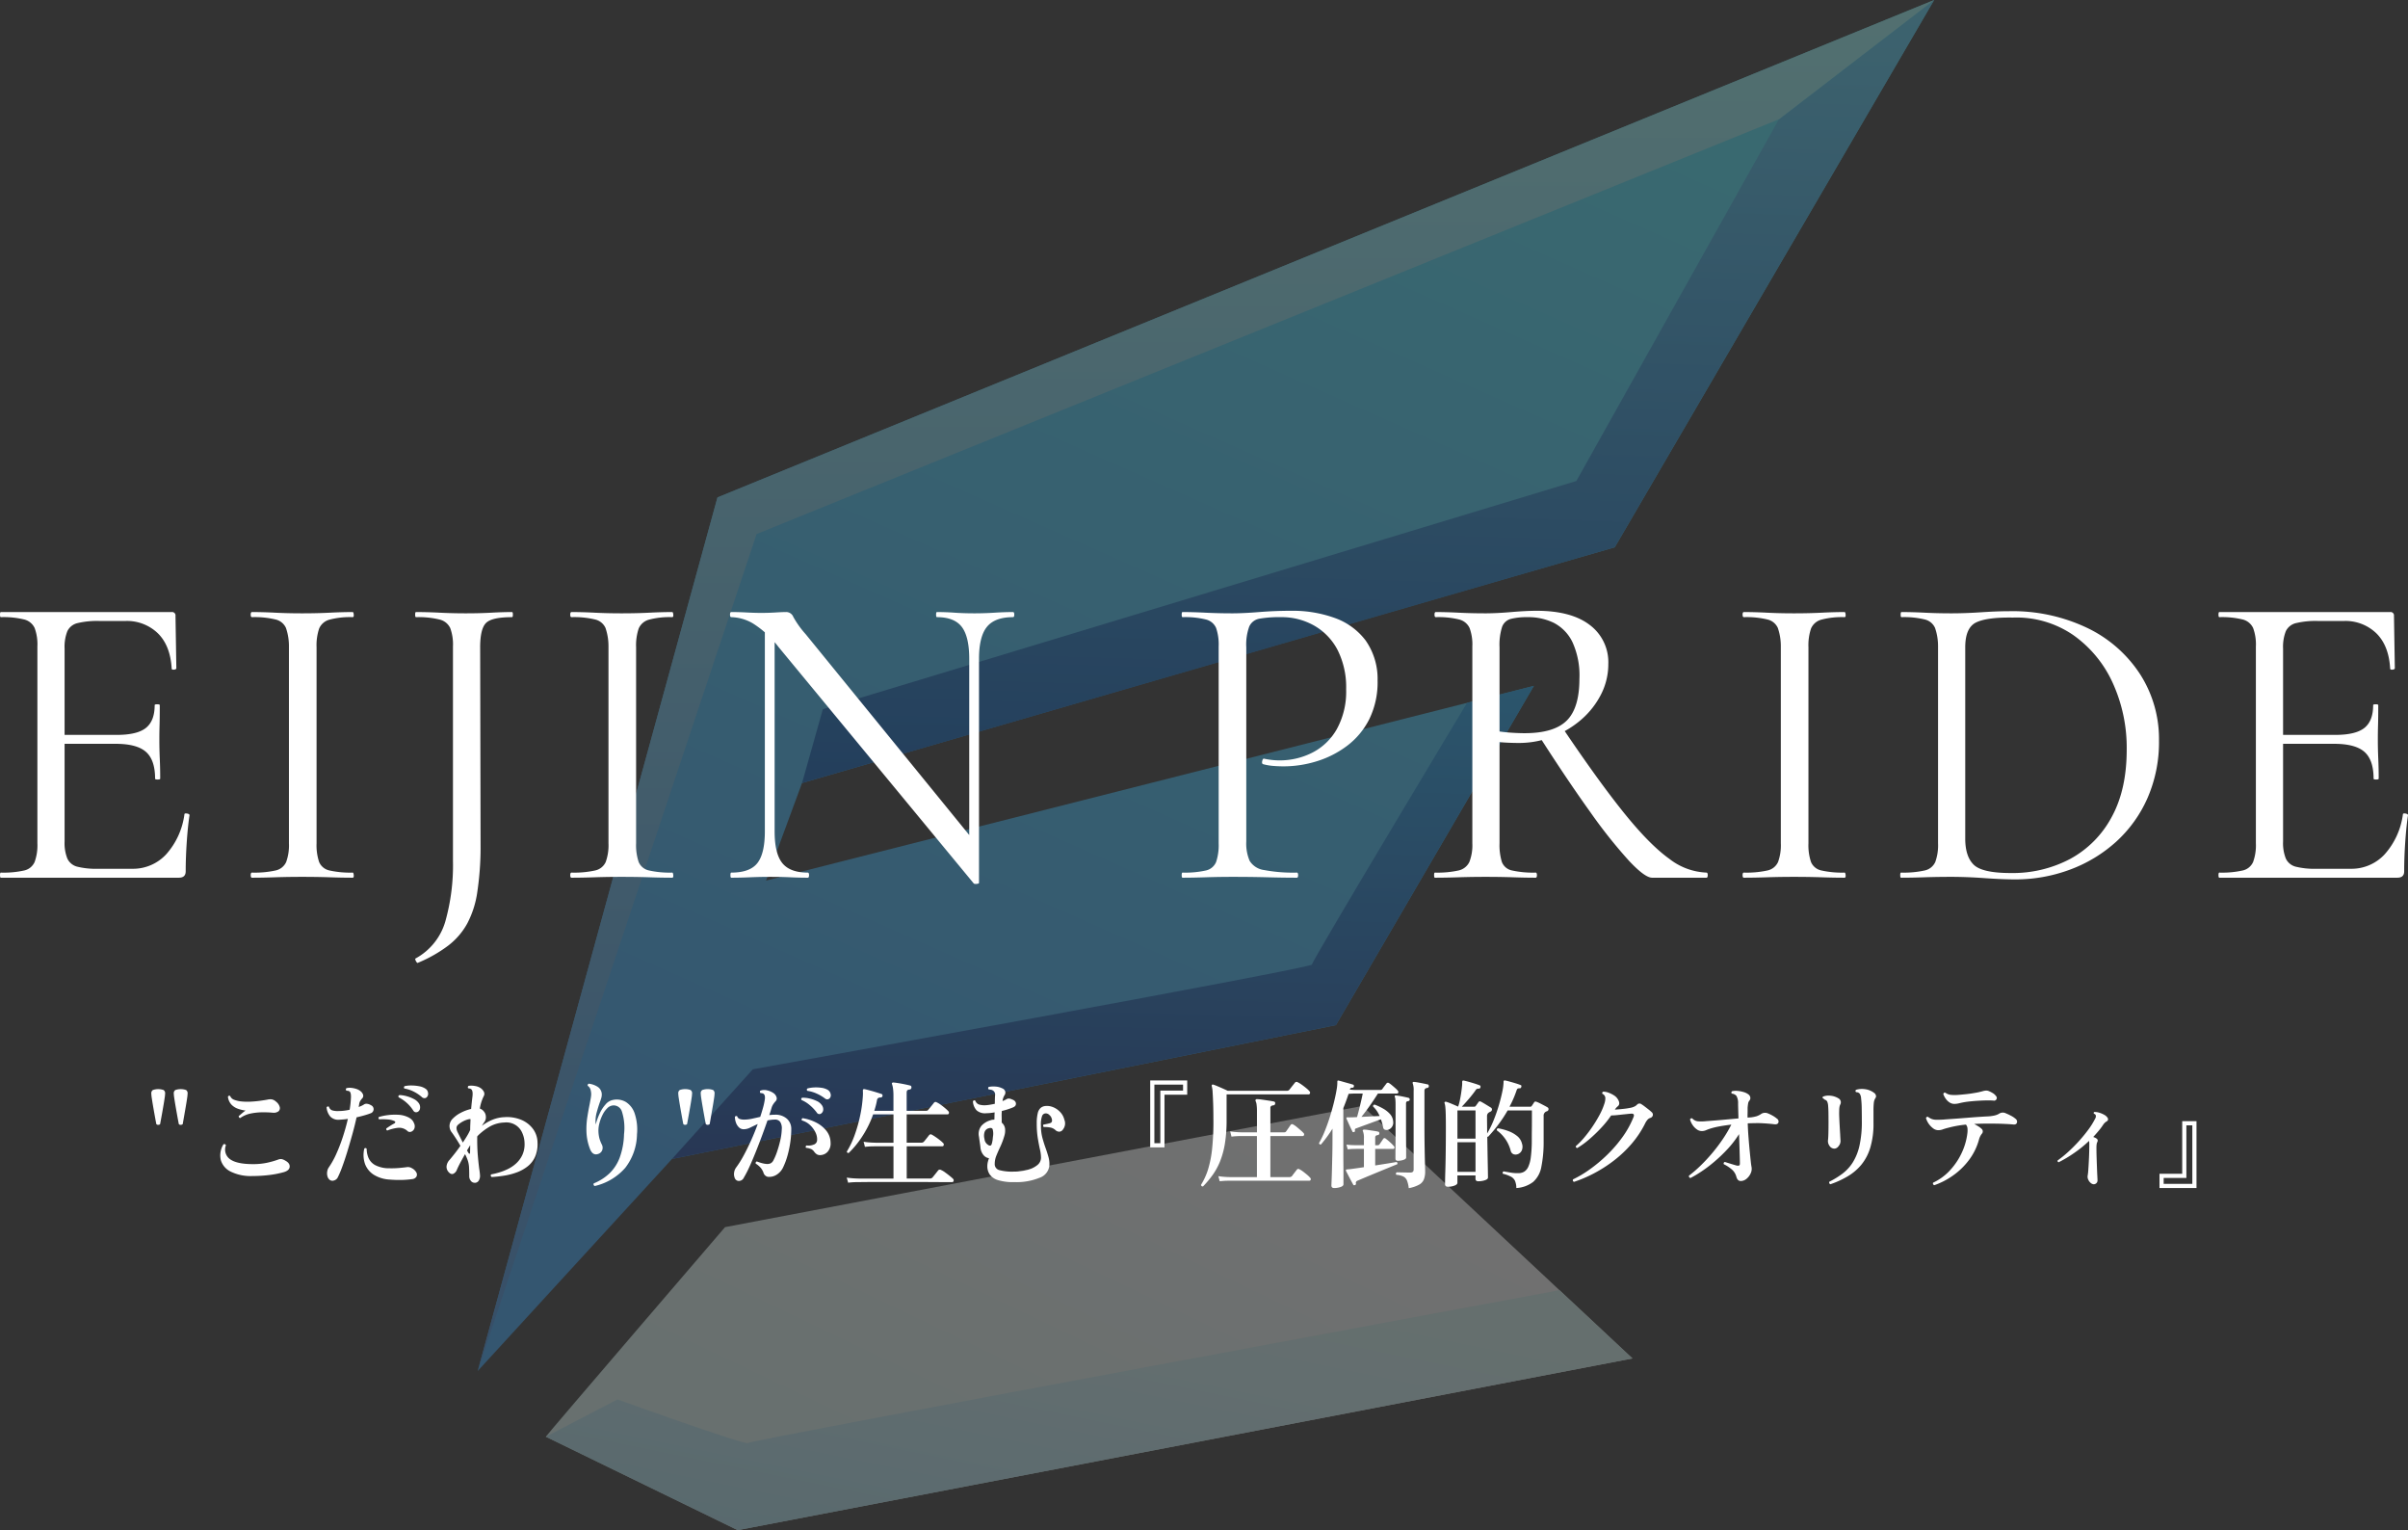 <svg xmlns="http://www.w3.org/2000/svg" xmlns:xlink="http://www.w3.org/1999/xlink" width="566.701" height="359.998" viewBox="0 0 566.701 359.998">
  <rect x="0" y="0" width="566.701" height="359.998" fill="#333333" stroke="none"/>
  <defs>
    <linearGradient id="linear-gradient" x1="0.727" y1="0.056" x2="0.303" y2="0.951" gradientUnits="objectBoundingBox">
      <stop offset="0" stop-color="#47e7ff"/>
      <stop offset="1" stop-color="#37a7ff"/>
    </linearGradient>
    <linearGradient id="linear-gradient-2" x1="0.767" y1="0.2" x2="0.158" y2="0.696" gradientUnits="objectBoundingBox">
      <stop offset="0" stop-color="#fff"/>
      <stop offset="1" stop-color="#e3fffc"/>
    </linearGradient>
    <linearGradient id="linear-gradient-3" x1="0.546" y1="-0.067" x2="0.5" y2="1" gradientUnits="objectBoundingBox">
      <stop offset="0" stop-color="#18aaf5"/>
      <stop offset="1" stop-color="#0c41a3"/>
    </linearGradient>
    <linearGradient id="linear-gradient-4" x1="0.546" y1="-0.067" x2="0.5" y2="1" gradientUnits="objectBoundingBox">
      <stop offset="0" stop-color="#59dafd"/>
      <stop offset="1" stop-color="#005cbd"/>
    </linearGradient>
    <linearGradient id="linear-gradient-5" x1="0.5" x2="0.5" y2="1" gradientUnits="objectBoundingBox">
      <stop offset="0" stop-color="#9bffff"/>
      <stop offset="1" stop-color="#3d8de3"/>
    </linearGradient>
    <linearGradient id="linear-gradient-6" x1="0.931" y1="0.201" x2="0.189" y2="1" gradientUnits="objectBoundingBox">
      <stop offset="0" stop-color="#dafbf8"/>
      <stop offset="0.28" stop-color="#d4f8fb"/>
      <stop offset="1" stop-color="#b1e9f9"/>
    </linearGradient>
  </defs>
  <g id="グループ_36348" data-name="グループ 36348" transform="translate(20497.801 22904.5)">
    <g id="グループ_36346" data-name="グループ 36346" transform="translate(-2618.648 253.5)" opacity="0.3">
      <path id="パス_50390" data-name="パス 50390" d="M67.87,207.176l8.464-22.945S213.389,144.293,267.6,128.767L342.769,0,56.434,117.028,0,322.572l45.742-49.9,156.235-31.485,46.6-79.823Z" transform="translate(-17766.738 -23158)" fill="url(#linear-gradient)"/>
      <path id="パス_50391" data-name="パス 50391" d="M7.043,192.083c.594-.89,42.179-49.306,42.179-49.306l150-28.515,63.564,59.406-210.592,40.4Z" transform="translate(-17757.742 -23012.064)" fill="url(#linear-gradient-2)"/>
      <path id="パス_50392" data-name="パス 50392" d="M39.1,161.079s131.584-23.763,131.584-24.653,36.511-61.578,36.511-61.578l15.729-3.987-46.6,79.823L20.087,182.168Z" transform="translate(-17741.084 -23067.498)" fill="url(#linear-gradient-3)"/>
      <path id="パス_50393" data-name="パス 50393" d="M38.422,166.856l-4.9,17.375,191.266-55.462L299.956,0,263.42,28.069l-47.671,85.1Z" transform="translate(-17723.924 -23158)" fill="url(#linear-gradient-4)"/>
      <path id="パス_50394" data-name="パス 50394" d="M65.643,125.643,0,322.572,56.434,117.028,342.771,0,306.235,28.069Z" transform="translate(-17766.738 -23158)" fill="url(#linear-gradient-5)"/>
      <path id="パス_50395" data-name="パス 50395" d="M23.9,159s30.3,10.915,30.742,10.247S245.61,133.3,245.61,133.3l17.175,16.052-210.592,40.4L7.044,167.767Z" transform="translate(-17757.742 -22987.748)" fill="url(#linear-gradient-6)"/>
    </g>
    <g id="グループ_36347" data-name="グループ 36347" transform="translate(-21174 -23245)">
      <path id="パス_56550" data-name="パス 56550" d="M258.3,92H216.4q-.2,0-.2-.6t.2-.6a22.214,22.214,0,0,0,5.5-.5,3.513,3.513,0,0,0,2.45-2,11.535,11.535,0,0,0,.65-4.4V37.6a11.136,11.136,0,0,0-.65-4.35,3.681,3.681,0,0,0-2.45-2,20.272,20.272,0,0,0-5.5-.55q-.2,0-.2-.6t.2-.6h40.2a.8.8,0,0,1,.9.9l.2,12.3q0,.3-.55.35t-.55-.25q-.3-5.4-3.25-8.3a10.448,10.448,0,0,0-7.65-2.9h-6.1a19.975,19.975,0,0,0-5.15.5,3.54,3.54,0,0,0-2.4,1.9,10.094,10.094,0,0,0-.65,4.1V83.5a9.778,9.778,0,0,0,.65,4,3.507,3.507,0,0,0,2.3,1.9,18.269,18.269,0,0,0,4.95.5h8a10.614,10.614,0,0,0,8.05-3.45,17.541,17.541,0,0,0,4.25-9.35q0-.3.6-.2t.6.4q-.4,2.6-.65,6.3t-.25,6.9Q259.9,92,258.3,92Zm-5.6-23.3q0-4.4-2.15-6.3t-7.15-1.9h-15V58.4h15.3q4.8,0,6.85-1.65t2.05-5.35q0-.2.6-.2t.6.2q0,3-.05,4.65t-.05,3.45q0,2.3.1,4.5t.1,4.7q0,.2-.6.2T252.7,68.7Zm38,15.2a12.412,12.412,0,0,0,.6,4.4,3.383,3.383,0,0,0,2.45,2,22.306,22.306,0,0,0,5.45.5q.2,0,.25.6t-.25.6q-2.5,0-5.45-.1t-6.45-.1q-3.4,0-6.35.1t-5.45.1q-.3,0-.3-.6t.3-.6a22.863,22.863,0,0,0,5.55-.5,3.533,3.533,0,0,0,2.5-2,11.535,11.535,0,0,0,.65-4.4V37.6a13.186,13.186,0,0,0-.7-4.35,3.536,3.536,0,0,0-2.45-2,20.861,20.861,0,0,0-5.55-.55q-.3,0-.3-.6t.3-.6q2.5,0,5.45.15t6.35.15q3.5,0,6.5-.15t5.4-.15q.2,0,.25.6t-.25.6a18.659,18.659,0,0,0-5.5.6,3.641,3.641,0,0,0-2.4,2.1,12.412,12.412,0,0,0-.6,4.4Zm38.6,1.4a71.569,71.569,0,0,1-.8,10.25,22.613,22.613,0,0,1-2.35,7.25,16.7,16.7,0,0,1-4.5,5.2,32.4,32.4,0,0,1-7.05,4q-.2.2-.5-.35T314,111a14.515,14.515,0,0,0,7-8.7A48.837,48.837,0,0,0,322.8,88V37.6a11.136,11.136,0,0,0-.65-4.35,3.72,3.72,0,0,0-2.55-2,20.949,20.949,0,0,0-5.5-.55q-.2,0-.2-.6t.2-.6q2.6,0,5.6.15t6.1.15q3.3,0,6-.15t4.9-.15q.2,0,.2.6t-.2.6q-4.8,0-6.15,1.4t-1.35,5.7Zm36.6-1.4a12.412,12.412,0,0,0,.6,4.4,3.383,3.383,0,0,0,2.45,2,22.306,22.306,0,0,0,5.45.5q.2,0,.25.6t-.25.6q-2.5,0-5.45-.1t-6.45-.1q-3.4,0-6.35.1t-5.45.1q-.3,0-.3-.6t.3-.6a22.863,22.863,0,0,0,5.55-.5,3.533,3.533,0,0,0,2.5-2,11.535,11.535,0,0,0,.65-4.4V37.6a13.186,13.186,0,0,0-.7-4.35,3.536,3.536,0,0,0-2.45-2,20.861,20.861,0,0,0-5.55-.55q-.3,0-.3-.6t.3-.6q2.5,0,5.45.15t6.35.15q3.5,0,6.5-.15t5.4-.15q.2,0,.25.6t-.25.6a18.659,18.659,0,0,0-5.5.6,3.641,3.641,0,0,0-2.4,2.1,12.412,12.412,0,0,0-.6,4.4Zm30.3-2.8V31.8l2.3.2V81.1q0,5.2,1.8,7.45t6,2.25q.3,0,.3.6t-.3.6q-2,0-4.1-.1t-4.7-.1q-2.5,0-4.8.1t-4.4.1q-.2,0-.2-.6t.2-.6q4.4,0,6.15-2.25T396.2,81.1Zm50.4,12.1q0,.2-.5.25a1.4,1.4,0,0,1-.7-.05l-46-55.7a23.025,23.025,0,0,0-6.05-5.55,10.547,10.547,0,0,0-5.05-1.45q-.3,0-.3-.6t.3-.6q1.8,0,3.65.1t3.35.1q1.8,0,3.4-.1t2.4-.1a1.8,1.8,0,0,1,1.8,1.15,22.142,22.142,0,0,0,2.9,4.05l40,49.1Zm0-52.7V93.2l-2.3-3.1V40.5q0-5.2-1.75-7.5t-5.85-2.3q-.2,0-.2-.6t.2-.6q2,0,4.15.15t4.65.15q2.4,0,4.75-.15t4.35-.15q.3,0,.3.6t-.3.6q-4.3,0-6.15,2.3T446.6,40.5Zm62.9,43a10.206,10.206,0,0,0,.8,4.55,4.739,4.739,0,0,0,3.4,2.15,36.8,36.8,0,0,0,7.7.6q.3,0,.3.6t-.3.6q-3.2,0-6.95-.1t-8.15-.1q-3.3,0-6.35.1t-5.45.1q-.2,0-.2-.6t.2-.6a22.215,22.215,0,0,0,5.5-.5,3.363,3.363,0,0,0,2.4-2,12.412,12.412,0,0,0,.6-4.4V37.6a11.98,11.98,0,0,0-.6-4.35,3.517,3.517,0,0,0-2.4-2,20.272,20.272,0,0,0-5.5-.55q-.2,0-.2-.6t.2-.6q2.4,0,5.4.15t6.3.15q2.6,0,6.35-.3t7.55-.3a29.123,29.123,0,0,1,10.25,1.7,15.681,15.681,0,0,1,7.25,5.3,15.737,15.737,0,0,1,2.8,9.4,19.715,19.715,0,0,1-1.95,9.1,17.973,17.973,0,0,1-5.2,6.25,23.047,23.047,0,0,1-7.15,3.65,26.4,26.4,0,0,1-7.8,1.2q-1.2,0-2.45-.1a12.8,12.8,0,0,1-2.35-.4q-.4-.1-.25-.75t.45-.55a16.469,16.469,0,0,0,1.85.3,16.807,16.807,0,0,0,1.75.1,16.983,16.983,0,0,0,7.7-1.8,13.848,13.848,0,0,0,5.8-5.55A18.225,18.225,0,0,0,533,47.7a19.468,19.468,0,0,0-2-9.25,14.086,14.086,0,0,0-5.5-5.75,15.44,15.44,0,0,0-7.8-2,27.5,27.5,0,0,0-5.05.35,3.232,3.232,0,0,0-2.45,1.85,12.454,12.454,0,0,0-.7,4.9ZM605,92q-1.7,0-5.45-4a117.852,117.852,0,0,1-9.1-11.45Q585.1,69.1,578.5,58.8l5.6-1.8q8.5,12.6,14.45,19.95t10.5,10.6a15.173,15.173,0,0,0,8.75,3.25q.3,0,.3.6t-.3.6H605ZM577.8,29.2q8.2,0,12.55,3.35a10.925,10.925,0,0,1,4.35,9.15,15.582,15.582,0,0,1-1.7,7.15,19.637,19.637,0,0,1-4.6,5.9,22.469,22.469,0,0,1-6.75,4.05,21.98,21.98,0,0,1-8.05,1.5q-1,0-2.25-.05t-2.25-.15V83.9a13.457,13.457,0,0,0,.55,4.4,3.24,3.24,0,0,0,2.4,2,22.862,22.862,0,0,0,5.55.5q.3,0,.3.6t-.3.6q-2.4,0-5.35-.1t-6.45-.1q-3.3,0-6.35.1t-5.55.1q-.2,0-.2-.6t.2-.6a22.862,22.862,0,0,0,5.55-.5,3.69,3.69,0,0,0,2.55-2,10.789,10.789,0,0,0,.7-4.4V37.6a11.137,11.137,0,0,0-.65-4.35,3.681,3.681,0,0,0-2.45-2,20.272,20.272,0,0,0-5.5-.55q-.3,0-.3-.6t.3-.6q2.4,0,5.4.15t6.3.15q2.6,0,6.1-.3T577.8,29.2Zm10.1,16a18.834,18.834,0,0,0-1.65-8.65,10,10,0,0,0-4.35-4.5,13.684,13.684,0,0,0-6.2-1.35,15.568,15.568,0,0,0-3.9.4,3,3,0,0,0-2.1,1.9,13.955,13.955,0,0,0-.6,4.8V57.6q1.4.2,3,.3t2.9.1q6.9,0,9.9-2.95T587.9,45.2Zm53.9,38.7a12.413,12.413,0,0,0,.6,4.4,3.383,3.383,0,0,0,2.45,2,22.306,22.306,0,0,0,5.45.5q.2,0,.25.6t-.25.6q-2.5,0-5.45-.1t-6.45-.1q-3.4,0-6.35.1t-5.45.1q-.3,0-.3-.6t.3-.6a22.862,22.862,0,0,0,5.55-.5,3.533,3.533,0,0,0,2.5-2,11.534,11.534,0,0,0,.65-4.4V37.6a13.187,13.187,0,0,0-.7-4.35,3.536,3.536,0,0,0-2.45-2,20.861,20.861,0,0,0-5.55-.55q-.3,0-.3-.6t.3-.6q2.5,0,5.45.15t6.35.15q3.5,0,6.5-.15t5.4-.15q.2,0,.25.6t-.25.6a18.659,18.659,0,0,0-5.5.6,3.641,3.641,0,0,0-2.4,2.1,12.413,12.413,0,0,0-.6,4.4Zm48.6,8.5q-2.9,0-7.15-.3t-7.85-.3q-3.3,0-6.3.1t-5.5.1q-.2,0-.2-.6t.2-.6a22.862,22.862,0,0,0,5.55-.5,3.533,3.533,0,0,0,2.5-2,11.534,11.534,0,0,0,.65-4.4V37.6a13.187,13.187,0,0,0-.7-4.35,3.517,3.517,0,0,0-2.4-2,20.272,20.272,0,0,0-5.5-.55q-.2,0-.2-.6t.2-.6q2.5,0,5.45.15t6.25.15q3.3,0,7.05-.25T689,29.3a40.767,40.767,0,0,1,18.55,4A30.543,30.543,0,0,1,719.9,44.2a28.218,28.218,0,0,1,4.4,15.5,32.894,32.894,0,0,1-2.7,13.55,30.4,30.4,0,0,1-7.4,10.3,33.5,33.5,0,0,1-10.85,6.55A36.665,36.665,0,0,1,690.4,92.4Zm-1-1.5a28.9,28.9,0,0,0,14.05-3.35,24.1,24.1,0,0,0,9.7-9.8q3.55-6.45,3.55-15.85a36.7,36.7,0,0,0-3.3-15.75,27.816,27.816,0,0,0-9.3-11.25,23.607,23.607,0,0,0-14.2-4.1q-6.1-.1-8.65,1.15T678.7,37.8v45q0,4.2,2,6.15T689.4,90.9Zm91,1.1H738.5q-.2,0-.2-.6t.2-.6a22.214,22.214,0,0,0,5.5-.5,3.513,3.513,0,0,0,2.45-2,11.534,11.534,0,0,0,.65-4.4V37.6a11.135,11.135,0,0,0-.65-4.35,3.681,3.681,0,0,0-2.45-2,20.272,20.272,0,0,0-5.5-.55q-.2,0-.2-.6t.2-.6h40.2a.8.8,0,0,1,.9.9l.2,12.3q0,.3-.55.35t-.55-.25q-.3-5.4-3.25-8.3a10.448,10.448,0,0,0-7.65-2.9h-6.1a19.975,19.975,0,0,0-5.15.5,3.54,3.54,0,0,0-2.4,1.9,10.093,10.093,0,0,0-.65,4.1V83.5a9.778,9.778,0,0,0,.65,4,3.507,3.507,0,0,0,2.3,1.9,18.269,18.269,0,0,0,4.95.5h8a10.614,10.614,0,0,0,8.05-3.45,17.541,17.541,0,0,0,4.25-9.35q0-.3.6-.2t.6.4q-.4,2.6-.65,6.3T782,90.5Q782,92,780.4,92Zm-5.6-23.3q0-4.4-2.15-6.3t-7.15-1.9h-15V58.4h15.3q4.8,0,6.85-1.65t2.05-5.35q0-.2.6-.2t.6.2q0,3-.05,4.65t-.05,3.45q0,2.3.1,4.5t.1,4.7q0,.2-.6.2T774.8,68.7Z" transform="translate(460 455)" fill="#fff"/>
      <path id="パス_56551" data-name="パス 56551" d="M82.2,18.98a.726.726,0,0,1-.49.168.5.5,0,0,1-.434-.2q-.028-.14-.154-.812t-.294-1.61q-.168-.938-.336-1.918t-.28-1.75a8.87,8.87,0,0,1-.112-1.05.9.9,0,0,1,.364-.854,3.927,3.927,0,0,1,2.534,0,.917.917,0,0,1,.35.854,9.209,9.209,0,0,1-.112,1.064q-.112.784-.28,1.764t-.336,1.932q-.168.952-.28,1.61T82.2,18.98Zm-5.32,0a.624.624,0,0,1-.462.168.5.5,0,0,1-.434-.2q-.028-.14-.154-.812t-.294-1.61q-.168-.938-.336-1.918t-.28-1.75a8.87,8.87,0,0,1-.112-1.05.9.9,0,0,1,.364-.854,3.885,3.885,0,0,1,2.52,0,.9.9,0,0,1,.364.854,8.87,8.87,0,0,1-.112,1.05q-.112.77-.28,1.75t-.336,1.918q-.168.938-.294,1.624T76.88,18.98ZM98.608,31.188a10.668,10.668,0,0,1-5.11-1.036,4.417,4.417,0,0,1-2.338-2.73,4.987,4.987,0,0,1,.616-3.682.381.381,0,0,1,.588.224,2.773,2.773,0,0,0,1.008,3.29q1.6,1.134,5.376,1.134a15.535,15.535,0,0,0,3.234-.308,20.131,20.131,0,0,0,2.674-.756,1.674,1.674,0,0,1,.784-.126,2.491,2.491,0,0,1,.868.35q1.12.588,1.064,1.456t-1.344,1.26a22.191,22.191,0,0,1-3.472.686A32.266,32.266,0,0,1,98.608,31.188ZM95.724,17.552a.391.391,0,0,1-.266-.168.4.4,0,0,1-.07-.308q.28-.224.728-.616a8.431,8.431,0,0,1,.868-.672,8.945,8.945,0,0,1-1.764-.42,3.935,3.935,0,0,1-1.554-.98,3.237,3.237,0,0,1-.826-1.876.376.376,0,0,1,.252-.21.276.276,0,0,1,.28.07,1.573,1.573,0,0,0,.952.882,6.3,6.3,0,0,0,1.75.392,14.733,14.733,0,0,0,2.142.042q1.12-.056,2.17-.2t1.778-.28a2.614,2.614,0,0,1,1.134-.028,2.247,2.247,0,0,1,.854.5,2.386,2.386,0,0,1,.882,1.274,1,1,0,0,1-.294,1.008,1.907,1.907,0,0,1-1.4.322,23.989,23.989,0,0,0-2.618-.084,13.762,13.762,0,0,0-2.646.308A6.346,6.346,0,0,0,95.724,17.552Zm21.028,14.5a1.6,1.6,0,0,1-.5-.84,2.588,2.588,0,0,1-.042-1.106,2.306,2.306,0,0,1,.378-.966,19.49,19.49,0,0,0,1.764-3.178,39.807,39.807,0,0,0,1.54-4q.7-2.142,1.176-4.214-.532.084-1.05.126t-.966.07a2.634,2.634,0,0,1-2.128-.756,3.857,3.857,0,0,1-.868-2.156.38.38,0,0,1,.56-.14,1.23,1.23,0,0,0,.784.854,4.489,4.489,0,0,0,1.484.154,12.167,12.167,0,0,0,2.6-.308q.14-.812.21-1.54t.1-1.4q.028-1.092-.336-1.372a.816.816,0,0,0-.336-.126,2.163,2.163,0,0,0-.392-.042q-.28-.336,0-.588a2.926,2.926,0,0,1,1.092-.084,5.364,5.364,0,0,1,1.176.238,3.083,3.083,0,0,1,.9.434,1.873,1.873,0,0,1,.728.882.874.874,0,0,1-.224.966,3.669,3.669,0,0,0-.434.588,1.885,1.885,0,0,0-.238.7l-.056.336q-.028.168-.056.364.364-.14.7-.294a3.917,3.917,0,0,0,.616-.35,1.049,1.049,0,0,1,.63-.112,2.248,2.248,0,0,1,.938.336,1.012,1.012,0,0,1-.084,1.9q-.56.224-1.442.476t-1.862.476q-.42,1.932-1.008,4.046t-1.2,4.116q-.616,2-1.2,3.57a23.338,23.338,0,0,1-1.008,2.38,1.415,1.415,0,0,1-.938.756A1.072,1.072,0,0,1,116.752,32.056Zm14.2-.028a7.894,7.894,0,0,1-3.78-1.134,5.11,5.11,0,0,1-2.072-2.548,6.426,6.426,0,0,1-.168-3.6.34.34,0,0,1,.56.028,5.615,5.615,0,0,0,.42,2.128,3.58,3.58,0,0,0,1.582,1.722,7.088,7.088,0,0,0,3.374.742,20.359,20.359,0,0,0,2.282-.07q1.106-.1,1.89-.21a1.658,1.658,0,0,1,.546.042,1.4,1.4,0,0,1,.518.21,2.457,2.457,0,0,1,1.092,1.036,1.013,1.013,0,0,1-.014.994,1.273,1.273,0,0,1-.938.546,20.931,20.931,0,0,1-2.52.2Q132.376,32.14,130.948,32.028Zm4.172-11.4a2.882,2.882,0,0,0-2.212-.784,9.991,9.991,0,0,0-2.576.644.386.386,0,0,1-.21-.21.3.3,0,0,1,.014-.294q.392-.28.868-.588t1.008-.588a.415.415,0,0,0,.2-.28q.028-.168-.224-.28a4.521,4.521,0,0,0-1.526-.364,14.144,14.144,0,0,0-2-.028.345.345,0,0,1-.084-.56,12.351,12.351,0,0,1,2.1-.434,13.117,13.117,0,0,1,2.422-.084,5.877,5.877,0,0,1,2.086.462,3.613,3.613,0,0,1,.98.574,2.243,2.243,0,0,1,.644.91,1.588,1.588,0,0,1,.1,1.3,1.275,1.275,0,0,1-.714.728A.836.836,0,0,1,135.12,20.632Zm2.436-4.564a.823.823,0,0,1-.588.112.813.813,0,0,1-.532-.42,8.846,8.846,0,0,0-3.416-3.08q-.2-.392.2-.532a7.307,7.307,0,0,1,1.736.28,8.134,8.134,0,0,1,1.652.658,3.091,3.091,0,0,1,1.12.938,1.653,1.653,0,0,1,.322,1.218A1.083,1.083,0,0,1,137.556,16.068Zm.924-3.444a9.026,9.026,0,0,0-1.862-1.26,7.558,7.558,0,0,0-2.254-.756.4.4,0,0,1-.1-.294.379.379,0,0,1,.154-.266,7.25,7.25,0,0,1,1.68-.154,9.98,9.98,0,0,1,1.778.182,3.709,3.709,0,0,1,1.386.532,1.33,1.33,0,0,1,.672,1.036,1.148,1.148,0,0,1-.252.952.719.719,0,0,1-.532.28A.924.924,0,0,1,138.48,12.624Zm12.432,20.16a1.117,1.117,0,0,1-.924-.476,1.709,1.709,0,0,1-.364-1.064v-.392q0-1.036-.056-1.9a6.046,6.046,0,0,0-.448-1.848q-.084-.224-.21-.5t-.266-.56q-.644,1.12-1.162,2.1t-.77,1.6a1.656,1.656,0,0,1-.84.924q-.532.224-1.092-.392a1.819,1.819,0,0,1-.49-1.4,2.559,2.559,0,0,1,.686-1.456q.616-.728,1.288-1.582t1.288-1.75q-.616-1.064-1.19-1.932t-.826-1.2a2.429,2.429,0,0,1-.546-1.694,2.532,2.532,0,0,1,.8-1.61,7.184,7.184,0,0,1,1.89-1.358,10.013,10.013,0,0,1,2.394-.882q.084-.952.168-1.708t.14-1.2q.168-1.428-.336-1.764a.786.786,0,0,0-.308-.126q-.2-.042-.364-.07a.339.339,0,0,1-.07-.308.433.433,0,0,1,.154-.252,4.533,4.533,0,0,1,1.5.028,3.18,3.18,0,0,1,1.358.5,2.383,2.383,0,0,1,.756.868,1.088,1.088,0,0,1-.056,1.064,10.343,10.343,0,0,0-.9,2.884,1.852,1.852,0,0,1,.9.616,1.911,1.911,0,0,1,.518,1.246,1.872,1.872,0,0,1-.294,1.218l-.28.42q-.168.252-.364.56a10.934,10.934,0,0,1,2.52-1.442,8.223,8.223,0,0,1,2.8-.6,8.7,8.7,0,0,1,4.088.686,6.522,6.522,0,0,1,2.7,2.184,5.536,5.536,0,0,1,.994,3.15,7.3,7.3,0,0,1-.588,3.332,6.073,6.073,0,0,1-1.778,2.254,9.367,9.367,0,0,1-2.548,1.4,15.484,15.484,0,0,1-2.926.756q-1.512.238-2.94.322a.409.409,0,0,1-.224-.294.4.4,0,0,1,.084-.322,18.243,18.243,0,0,0,1.806-.434,13.442,13.442,0,0,0,2.1-.812,8.242,8.242,0,0,0,1.974-1.33,6.349,6.349,0,0,0,1.456-1.974,6.045,6.045,0,0,0,.532-2.758,6.166,6.166,0,0,0-.56-2.492,4.046,4.046,0,0,0-4.172-2.408,7.477,7.477,0,0,0-3.36.9,13.86,13.86,0,0,0-2.828,2.128,1.527,1.527,0,0,0-.112.126,1.527,1.527,0,0,1-.112.126v.616q0,2.324.168,4.158T152,29.62a13.932,13.932,0,0,1,.168,1.456,2.076,2.076,0,0,1-.336,1.246A1.08,1.08,0,0,1,150.912,32.784Zm-2.8-9.464q.532-.784.98-1.526a12.687,12.687,0,0,0,.756-1.442q0-.644.028-1.274t.056-1.246a.794.794,0,0,0-.42,0,5.288,5.288,0,0,0-1.316.49,5.72,5.72,0,0,0-1.148.77,1.028,1.028,0,0,0-.42.84,2.389,2.389,0,0,0,.224.868l.56,1.12Zm1.344,2.464q.14.2.252.168t.112-.252q0-.308.014-.77t.014-.994l-.756,1.26q.112.168.2.308Zm29.708,7.756a.417.417,0,0,1-.224-.616,11.9,11.9,0,0,0,3.7-2.366,10.046,10.046,0,0,0,2.408-3.724,17.406,17.406,0,0,0,1.008-5.474,12.664,12.664,0,0,0-.5-5.334,2.047,2.047,0,0,0-2.1-1.442,2.167,2.167,0,0,0-1.358.672A5.684,5.684,0,0,0,181,16.8a9.932,9.932,0,0,0-.728,1.946,6.677,6.677,0,0,0-.238,1.89,7.562,7.562,0,0,0,.266,1.82,8.631,8.631,0,0,0,.518,1.288,1.638,1.638,0,0,1,.126,1.3,1.466,1.466,0,0,1-.938.938q-1.372.5-2.016-1.316a12.235,12.235,0,0,1-.77-3.78,18.345,18.345,0,0,1,.2-3.556q.266-1.68.546-3.024.14-.756.252-1.372a5.966,5.966,0,0,0,.112-1.036,4.255,4.255,0,0,0-.182-1.12,1.592,1.592,0,0,0-.63-.812.389.389,0,0,1,.028-.322.328.328,0,0,1,.224-.182,4.91,4.91,0,0,1,2.086.742,2.143,2.143,0,0,1,.966,1.89,2.959,2.959,0,0,1-.14.812q-.14.476-.364,1.064-.364,1.036-.714,2.338a7.705,7.705,0,0,0-.21,2.758,15.366,15.366,0,0,1,.924-2.562,8.552,8.552,0,0,1,1.414-2.184,3.019,3.019,0,0,1,1.806-1.05,4.224,4.224,0,0,1,2.954.5,5.06,5.06,0,0,1,2.058,2.66,12.014,12.014,0,0,1,.56,4.928,13.24,13.24,0,0,1-2.772,7.91A13.563,13.563,0,0,1,179.164,33.54Zm27.048-14.56a.726.726,0,0,1-.49.168.5.5,0,0,1-.434-.2q-.028-.14-.154-.812t-.294-1.61q-.168-.938-.336-1.918t-.28-1.75a8.872,8.872,0,0,1-.112-1.05.9.9,0,0,1,.364-.854,3.927,3.927,0,0,1,2.534,0,.917.917,0,0,1,.35.854,9.211,9.211,0,0,1-.112,1.064q-.112.784-.28,1.764t-.336,1.932q-.168.952-.28,1.61T206.212,18.98Zm-5.32,0a.624.624,0,0,1-.462.168.5.5,0,0,1-.434-.2q-.028-.14-.154-.812t-.294-1.61q-.168-.938-.336-1.918t-.28-1.75a8.872,8.872,0,0,1-.112-1.05.9.9,0,0,1,.364-.854,3.885,3.885,0,0,1,2.52,0,.9.9,0,0,1,.364.854,8.872,8.872,0,0,1-.112,1.05q-.112.77-.28,1.75t-.336,1.918q-.168.938-.294,1.624T200.892,18.98ZM212.12,31.664a2.42,2.42,0,0,1-.154-1.288,2.621,2.621,0,0,1,.462-1.176,22.454,22.454,0,0,0,1.778-2.828q.91-1.68,1.778-3.612t1.54-3.808q-.952.448-1.764.84a3.5,3.5,0,0,1-1.512.392,1.6,1.6,0,0,1-1.176-.476,2.878,2.878,0,0,1-.7-1.162,4.122,4.122,0,0,1-.224-1.274.361.361,0,0,1,.56-.112.884.884,0,0,0,.574.6,3.155,3.155,0,0,0,1.05.154,8.569,8.569,0,0,0,1.848-.21q.952-.21,1.932-.434.392-1.176.672-2.2a14.955,14.955,0,0,0,.392-1.806,2.634,2.634,0,0,0,.028-.84,1.019,1.019,0,0,0-.2-.476.677.677,0,0,0-.378-.224,2.015,2.015,0,0,0-.462-.056.546.546,0,0,1-.126-.294.319.319,0,0,1,.1-.266,2.675,2.675,0,0,1,1.61-.07,4.166,4.166,0,0,1,1.47.63,1.782,1.782,0,0,1,.728.966.911.911,0,0,1-.224.966,5.58,5.58,0,0,0-.532.672,3.319,3.319,0,0,0-.364.728q-.112.364-.252.84t-.336,1.008a10.607,10.607,0,0,1,1.316-.084,4.009,4.009,0,0,1,2.842.952,3.181,3.181,0,0,1,1.022,2.436,21.979,21.979,0,0,1-.224,3.052,24.129,24.129,0,0,1-.644,3.108,16.817,16.817,0,0,1-1.008,2.744,4.076,4.076,0,0,1-1.568,1.82,3.243,3.243,0,0,1-2.072.5,1.372,1.372,0,0,1-1.036-1.008,3.987,3.987,0,0,0-.616-1.078,5.169,5.169,0,0,0-1.2-1.022.411.411,0,0,1,.028-.336.346.346,0,0,1,.252-.168,10.045,10.045,0,0,0,1.134.378,5.621,5.621,0,0,0,1.19.21,1.994,1.994,0,0,0,.812-.112,1.514,1.514,0,0,0,.728-.7,13.386,13.386,0,0,0,.868-2.044,25.013,25.013,0,0,0,.77-2.716,13.306,13.306,0,0,0,.35-2.576,2.821,2.821,0,0,0-.336-1.694,1.421,1.421,0,0,0-1.288-.6,6.885,6.885,0,0,0-.882.056q-.434.056-.854.14-.56,1.624-1.26,3.514t-1.456,3.78q-.756,1.89-1.484,3.5a25.7,25.7,0,0,1-1.372,2.674,1.283,1.283,0,0,1-1.148.77A1.015,1.015,0,0,1,212.12,31.664Zm20.188-5.4a1.477,1.477,0,0,1-.84-.168,2.383,2.383,0,0,1-.672-.644,1.866,1.866,0,0,0-.658-.588,4.033,4.033,0,0,0-1.246-.308.339.339,0,0,1-.07-.308.392.392,0,0,1,.182-.252,3.4,3.4,0,0,0,1.694-.2,1.132,1.132,0,0,0,.8-1.064,3.679,3.679,0,0,0-.406-1.848,5.715,5.715,0,0,0-1.3-1.722,4.48,4.48,0,0,0-1.876-1.05.425.425,0,0,1-.028-.336.261.261,0,0,1,.2-.2,10.516,10.516,0,0,1,3.108.994,7.319,7.319,0,0,1,2.45,1.932,4.59,4.59,0,0,1,1.022,2.814,2.884,2.884,0,0,1-.63,2.086A2.355,2.355,0,0,1,232.308,26.26Zm.168-9.8a.706.706,0,0,1-1.064-.224,10.3,10.3,0,0,0-1.568-1.666,7.539,7.539,0,0,0-2.016-1.274q-.2-.392.168-.532a6.643,6.643,0,0,1,1.722.182,8.06,8.06,0,0,1,1.694.588,2.842,2.842,0,0,1,1.148.91,1.651,1.651,0,0,1,.378,1.176A1.152,1.152,0,0,1,232.476,16.46Zm.868-3.528a9.808,9.808,0,0,0-1.918-1.134,8.239,8.239,0,0,0-2.226-.658.361.361,0,0,1,.028-.56,7.584,7.584,0,0,1,1.61-.238,8.593,8.593,0,0,1,1.708.084,3.875,3.875,0,0,1,1.358.434,1.454,1.454,0,0,1,.77,1.008,1.077,1.077,0,0,1-.182.98.851.851,0,0,1-.532.294A.792.792,0,0,1,233.344,12.932Zm5.46,19.824-.336-1.2a20.916,20.916,0,0,0,2.1.2l.868.028h8.036V24.188h-4.06l-.84.014q-.84.014-1.82.126l-.308-1.2a19.975,19.975,0,0,0,2.086.2l.882.028h4.06V16.684h-4.788a24.185,24.185,0,0,1-2.576,5.208,22.2,22.2,0,0,1-3.164,3.864.35.35,0,0,1-.448-.336,20.716,20.716,0,0,0,1.876-3.976,33.918,33.918,0,0,0,1.3-4.676,30.97,30.97,0,0,0,.6-4.508,9.088,9.088,0,0,0,0-1.036q0-.056,0-.112a.7.7,0,0,1,.028-.252q.084-.14.364-.112.42.084,1.2.294t1.554.448q.77.238,1.19.378a.386.386,0,0,1,.28.476.42.42,0,0,1-.448.364q-.728,0-.84.588-.112.644-.28,1.288t-.364,1.26h4.508v-3.5a12.406,12.406,0,0,0-.1-1.75,5.043,5.043,0,0,0-.238-1.022q-.084-.2.028-.28a.3.3,0,0,1,.252-.112q.42.028,1.218.154t1.6.294q.8.168,1.19.28a.3.3,0,0,1,.238.182.475.475,0,0,1,.042.294.46.46,0,0,1-.392.448,1.021,1.021,0,0,0-.546.168q-.182.14-.182.616v4.228h4.48a1.3,1.3,0,0,0,.364-.042.48.48,0,0,0,.252-.21l.406-.49q.266-.322.532-.658l.378-.476a.472.472,0,0,1,.672-.112,5.217,5.217,0,0,1,.952.574q.56.406,1.05.826a7.824,7.824,0,0,1,.714.672.5.5,0,0,1,.14.5.314.314,0,0,1-.308.252H252.58v6.664H256a.816.816,0,0,0,.644-.252q.14-.168.378-.462t.476-.6q.238-.308.35-.448a.478.478,0,0,1,.672-.112,10.335,10.335,0,0,1,.9.56q.532.364,1.022.756a6.1,6.1,0,0,1,.714.644.46.46,0,0,1,.14.49q-.084.266-.308.266h-8.4v7.588h5.432a.816.816,0,0,0,.644-.252q.14-.168.406-.5t.546-.686q.28-.35.364-.462a.514.514,0,0,1,.672-.112,4.681,4.681,0,0,1,.952.56q.588.42,1.12.854t.756.658a.514.514,0,0,1,.14.518.332.332,0,0,1-.336.266h-1.82q-1.288,0-3.178-.014t-4.074-.014h-8.33q-1.834,0-3.01.014t-1.4.014h-.406q-.406,0-1.008.028T238.8,32.756Zm39-.14a11.912,11.912,0,0,1-3.71-.462,3.756,3.756,0,0,1-1.946-1.3,3.378,3.378,0,0,1-.588-1.988,4.086,4.086,0,0,1,.112-.966,7.873,7.873,0,0,1,.28-.91,2.02,2.02,0,0,1-1.3-.742,3.25,3.25,0,0,1-.714-1.778q-.056-.532-.154-1.176t-.182-1.316a3.06,3.06,0,0,1,.574-2.618,4.59,4.59,0,0,1,2.142-1.3,1.969,1.969,0,0,1,.448-.112,3.608,3.608,0,0,1,.448-.028q.028-.392.028-.784t.028-.728v-.2q-.5.084-.994.14a8.27,8.27,0,0,1-.938.056,2.979,2.979,0,0,1-2.3-.672,3.348,3.348,0,0,1-.868-2.1.348.348,0,0,1,.56-.168,1.49,1.49,0,0,0,.826.882,4.5,4.5,0,0,0,1.638.182,9.165,9.165,0,0,0,1.036-.126q.56-.1,1.092-.21,0-.616.014-1.134t.042-.854a1.125,1.125,0,0,0-.56-1.176,1.335,1.335,0,0,0-.434-.154q-.238-.042-.49-.07a.379.379,0,0,1,0-.588,5.573,5.573,0,0,1,1.54-.084,4.009,4.009,0,0,1,1.624.42,1.142,1.142,0,0,1,.728.784,1.106,1.106,0,0,1-.2.868,3.249,3.249,0,0,0-.448,1.344q.28-.112.518-.224t.434-.224a.983.983,0,0,1,.532-.14,1.775,1.775,0,0,1,.728.2q.868.28.938.924t-.686.952q-.532.224-1.218.448t-1.414.392l-.028.448a8.172,8.172,0,0,0-.014.826q.014.406.014.77v.7a2.211,2.211,0,0,1,.784,1.372,4.253,4.253,0,0,1-.168,1.764,17.107,17.107,0,0,1-.924,2.478q-.532,1.134-.938,2.128A5.125,5.125,0,0,0,273.3,28.3a1.438,1.438,0,0,0,1.036,1.484,11.481,11.481,0,0,0,3.444.364,12.5,12.5,0,0,0,3.122-.378,6.137,6.137,0,0,0,2.38-1.12,2.253,2.253,0,0,0,.91-1.806,8.809,8.809,0,0,0-.252-1.918q-.252-1.106-.5-2.618a21.307,21.307,0,0,1-.252-3.472,9.677,9.677,0,0,1,.238-2.436,2.4,2.4,0,0,1,.672-1.232,2.021,2.021,0,0,1,1.05-.448,3.8,3.8,0,0,1,1.89.266,4.686,4.686,0,0,1,1.666,1.148,3.94,3.94,0,0,1,.98,1.806,2.266,2.266,0,0,1-.308,2.268,1.1,1.1,0,0,1-.826.546,1.284,1.284,0,0,1-.966-.378,2.451,2.451,0,0,0-1.176-.6,8.316,8.316,0,0,0-1.568-.126.389.389,0,0,1-.154-.28.337.337,0,0,1,.1-.28q.336-.056.84-.168t.756-.2q.532-.2.364-.9a1.729,1.729,0,0,0-.6-1.008,1.16,1.16,0,0,0-.882-.364.939.939,0,0,0-.812.588,5.932,5.932,0,0,0-.28,2.268,11.141,11.141,0,0,0,.364,2.968q.364,1.316.784,2.464.364,1.036.63,1.988a5.884,5.884,0,0,1,.21,1.932,3.384,3.384,0,0,1-2.24,2.912A14.437,14.437,0,0,1,277.808,32.616Zm-5.936-8.68a.5.5,0,0,0,.532.028q.2-.14.336-.924a3.543,3.543,0,0,0,.084-.5q.028-.28.056-.588a3.928,3.928,0,0,0-.07-1.792q-.21-.42-.882-.224a1.4,1.4,0,0,0-.966.77,2.85,2.85,0,0,0-.07,1.75A1.827,1.827,0,0,0,271.872,23.936Zm38.024.5V8.7H318.6v3.36h-5.348V24.44Zm.98-.98h1.4V11.084h5.348v-1.4h-6.748Zm15.372,8.96-.308-1.2a19.973,19.973,0,0,0,2.086.2l.882.028h6.1V21.78H331.3q-.406,0-1.022.028t-1.26.112l-.308-1.232a20.916,20.916,0,0,0,2.1.2l.868.028h3.332V15.956a11.271,11.271,0,0,0-.084-1.554,2.586,2.586,0,0,0-.224-.826.349.349,0,0,1,0-.336.329.329,0,0,1,.308-.14,9.441,9.441,0,0,1,1.19.112q.8.112,1.61.238t1.176.21a.374.374,0,0,1,.308.476.43.43,0,0,1-.42.42,1.108,1.108,0,0,0-.5.154.507.507,0,0,0-.2.462v5.74h3.108a1.3,1.3,0,0,0,.364-.042.48.48,0,0,0,.252-.21q.168-.224.532-.756t.5-.728a.425.425,0,0,1,.644-.084,4.581,4.581,0,0,1,.812.56q.476.392.924.784a7.314,7.314,0,0,1,.644.616.442.442,0,0,1,.14.476.314.314,0,0,1-.308.252h-7.616v9.66h4.452a.816.816,0,0,0,.644-.252q.112-.168.336-.462t.462-.6q.238-.308.322-.42a.444.444,0,0,1,.616-.112,5.045,5.045,0,0,1,.868.546q.5.378.98.784a5.022,5.022,0,0,1,.672.658.425.425,0,0,1,.14.462.31.31,0,0,1-.308.238H328.908l-.84.014Q327.228,32.308,326.248,32.42Zm-3.92,1.2a.375.375,0,0,1-.476-.364,15.649,15.649,0,0,0,1.652-3.612,25.714,25.714,0,0,0,.966-4.928,62.108,62.108,0,0,0,.294-7.084q0-1.9-.056-3.486t-.126-2.66a6.314,6.314,0,0,0-.21-1.47.385.385,0,0,1,.056-.28.293.293,0,0,1,.308-.056q.364.112.994.378t1.288.56q.658.294,1.106.518h13.888a.816.816,0,0,0,.644-.252q.112-.168.378-.5l.532-.672.378-.476a.478.478,0,0,1,.672-.112,6.364,6.364,0,0,1,.938.574q.574.406,1.092.84a5.173,5.173,0,0,1,.714.686.46.46,0,0,1,.14.49q-.084.266-.308.266h-19.32v5.992a34.237,34.237,0,0,1-.392,5.53,19.868,19.868,0,0,1-1.12,4.172,15.462,15.462,0,0,1-1.75,3.234A23.143,23.143,0,0,1,322.328,33.624Zm30.856.392q-.644,0-.644-.588,0-.14.042-1.134t.084-2.576q.042-1.582.084-3.43t.042-3.668V20.044a29.481,29.481,0,0,1-2.716,3.724.409.409,0,0,1-.322-.07.319.319,0,0,1-.126-.266,22.786,22.786,0,0,0,1.386-2.9q.658-1.638,1.2-3.388t.938-3.36q.392-1.61.6-2.856a9.693,9.693,0,0,0,.182-1.862.7.7,0,0,1,.028-.252.192.192,0,0,1,.252-.084q.28.056.966.252t1.4.392q.714.2,1.05.308.252.084.2.448-.084.28-.308.28a.975.975,0,0,0-.42.07.569.569,0,0,0-.224.378q.308.028.7.056t.784.028h5.656a.593.593,0,0,0,.532-.252q.14-.224.476-.658t.476-.63a.425.425,0,0,1,.588-.084,5.927,5.927,0,0,1,.7.518q.42.35.812.7a4.35,4.35,0,0,1,.56.574.425.425,0,0,1,.112.448.308.308,0,0,1-.308.224h-4.48q-.532.84-1.2,1.834t-1.372,1.946q-.7.952-1.316,1.708l2.268-.112q1.148-.056,2.016-.084a6.572,6.572,0,0,0-1.54-2.24q-.056-.392.364-.448a13,13,0,0,1,2.03.952,6.43,6.43,0,0,1,1.61,1.288,2.914,2.914,0,0,1,.728,1.736,1.756,1.756,0,0,1-.294,1.274,1.655,1.655,0,0,1-.854.658,1.393,1.393,0,0,1-.756.014.662.662,0,0,1-.448-.518,11.679,11.679,0,0,0-.532-1.932q-.672.224-1.512.532l-1.68.616-1.526.56q-.686.252-1.05.392-.28.084-.336.2a.5.5,0,0,0,0,.336q.056.252-.224.336-.28.112-.364-.084-.14-.28-.434-.9t-.574-1.246q-.28-.63-.42-.938a.212.212,0,0,1,.028-.2.188.188,0,0,1,.168-.084h.2a2.161,2.161,0,0,1,.238.014,1.083,1.083,0,0,0,.294-.014q.336,0,.728-.014t.84-.042q.224-.756.476-1.764t.49-2.03q.238-1.022.378-1.75h-1.54q-.616,0-1.092.028t-.7.056q-.28.84-.588,1.68T355.34,15.2V25.77q0,1.19.014,2.45t.014,2.38v2.548q0,.392-.7.63A4.579,4.579,0,0,1,353.184,34.016Zm17.556.028a7.062,7.062,0,0,0-.406-1.764,1.85,1.85,0,0,0-.826-.952,4.548,4.548,0,0,0-1.68-.42.371.371,0,0,1,.084-.588q.2,0,.8.014l1.288.028q.686.014,1.106.014.784,0,.784-.7V11.14a4.634,4.634,0,0,0-.2-1.708.3.3,0,0,1,0-.308.342.342,0,0,1,.252-.084,9.763,9.763,0,0,1,1.008.14q.616.112,1.246.238t.966.21a.288.288,0,0,1,.252.168.749.749,0,0,1,.056.28q-.028.336-.42.392-.616.084-.616.644V19.2q0,2.94.042,5.306t.084,3.836q.042,1.47.042,1.778a5.281,5.281,0,0,1-.28,1.806,2.494,2.494,0,0,1-1.106,1.274A7.966,7.966,0,0,1,370.74,34.044Zm-12.656-.728q-.28.112-.392-.056-.112-.2-.35-.644t-.518-.98q-.28-.532-.518-.994t-.35-.686a.192.192,0,0,1,.028-.224.218.218,0,0,1,.2-.084,2.771,2.771,0,0,1,.35-.042q.21-.014.462-.042.644-.084,1.47-.2t1.722-.252V24.8h-1.876l-.644.014a11.961,11.961,0,0,0-1.288.1l-.308-1.12a14.605,14.605,0,0,0,1.554.126l.686.014h1.876V22.368a4.407,4.407,0,0,0-.2-1.652.258.258,0,0,1-.028-.336.328.328,0,0,1,.28-.112,7.369,7.369,0,0,1,.994.1l1.33.2a9.127,9.127,0,0,1,.98.182q.28.056.28.42a.407.407,0,0,1-.392.392q-.588.056-.588.56v1.82h.532a.547.547,0,0,0,.5-.224q.14-.224.434-.644t.406-.616a.384.384,0,0,1,.616-.056,11.8,11.8,0,0,1,1.008.84,9.9,9.9,0,0,1,.9.9.453.453,0,0,1,.126.448.285.285,0,0,1-.294.224h-4.228V28.7q1.624-.252,3.01-.476t2-.336a.3.3,0,0,1,.21.224.392.392,0,0,1-.042.308q-.588.224-1.54.616l-2.072.854-2.24.924q-1.12.462-2.044.854l-1.456.616q-.476.224-.364.644Q358.392,33.176,358.084,33.316ZM368.192,27.6q-.588,0-.588-.5v-.756q0-.672.014-1.75t.014-2.394V14.332q0-.644-.042-1.106a2,2,0,0,0-.126-.63.254.254,0,0,1,0-.28q.056-.112.252-.084.364.028.924.126t1.134.224q.574.126.91.21.28.056.28.42-.028.308-.392.364a.53.53,0,0,0-.378.154.725.725,0,0,0-.1.434V19.54q0,1.792.014,3.416t.014,2.688v1.2q0,.336-.63.546A4.09,4.09,0,0,1,368.192,27.6Zm27.86,6.412a4.3,4.3,0,0,0-.322-1.708,2.176,2.176,0,0,0-.966-.98,8.459,8.459,0,0,0-1.876-.672.388.388,0,0,1,.168-.56l1.61.28a9.014,9.014,0,0,0,1.834.14,2.732,2.732,0,0,0,1.358-.322,2.556,2.556,0,0,0,.98-1.12,7.485,7.485,0,0,0,.616-2.268,30.13,30.13,0,0,0,.238-3.766v-.91q0-.742.014-1.736t.014-2V15.76h-5.712a31.984,31.984,0,0,1-2.156,3.276,34.64,34.64,0,0,1-2.436,2.912.48.48,0,0,1-.2-.028q.028,1.708.056,3.36t.056,3.038q.028,1.386.042,2.254t.014.98q0,.392-.728.63a4.925,4.925,0,0,1-1.54.238q-.672,0-.672-.588v-.784h-4.256v1.736q0,.392-.686.658a4.19,4.19,0,0,1-1.526.266q-.7,0-.7-.616,0-.14.014-.98t.056-2.184q.042-1.344.07-3.024t.042-3.486q.014-1.806.014-3.514,0-1.988-.028-3.164t-.1-1.792a3.763,3.763,0,0,0-.182-.9q-.056-.2.056-.28a.44.44,0,0,1,.308-.056,13.953,13.953,0,0,1,1.344.5q.868.364,1.484.644a9.221,9.221,0,0,0,.378-1.344q.182-.84.322-1.75t.21-1.638a6.109,6.109,0,0,0,.042-1.008.557.557,0,0,1,.084-.336.274.274,0,0,1,.252-.056q.448.084,1.2.294t1.5.448q.742.238,1.134.406.2.084.14.448-.112.308-.336.308a1.554,1.554,0,0,0-.49.056.864.864,0,0,0-.35.364q-.672.952-1.568,2t-1.652,1.834h2.884a.482.482,0,0,0,.392-.168q.112-.168.308-.434t.308-.434a.414.414,0,0,1,.588-.168q.392.2,1.12.644l1.232.756a.5.5,0,0,1,.266.476.552.552,0,0,1-.322.476,2.854,2.854,0,0,0-.42.224,1.035,1.035,0,0,0-.294.308,1.1,1.1,0,0,0-.126.588q0,.868.014,1.9t.014,2.128a22.3,22.3,0,0,0,1.54-3.136q.7-1.736,1.218-3.5t.812-3.206a12.064,12.064,0,0,0,.294-2.254.511.511,0,0,1,.056-.308.378.378,0,0,1,.364-.056q.42.084,1.12.28t1.386.406a11.141,11.141,0,0,1,1.078.378q.28.084.168.42-.056.336-.336.336a1.263,1.263,0,0,0-.49.07q-.154.07-.294.462a24.7,24.7,0,0,1-1.652,3.808h4.872a.4.4,0,0,0,.336-.14q.112-.168.294-.434t.294-.462a.407.407,0,0,1,.5-.14,6.717,6.717,0,0,1,.84.364q.5.252,1.008.518t.784.434a.472.472,0,0,1,.252.476.523.523,0,0,1-.336.448,1.385,1.385,0,0,0-.21.07,1.129,1.129,0,0,0-.182.1,1.09,1.09,0,0,0-.42.98V23.04a29.577,29.577,0,0,1-.546,6.02,6.186,6.186,0,0,1-1.9,3.5A7.254,7.254,0,0,1,396.052,34.016Zm-13.86-3.808h4.256V23.236h-4.256Zm0-7.812h4.256V15.76h-4.256Zm14.224,3.64a1.447,1.447,0,0,1-1.008.028,1.115,1.115,0,0,1-.672-.784,8.534,8.534,0,0,0-3.248-4.816q-.112-.42.28-.5a13.31,13.31,0,0,1,2.464.672,7.042,7.042,0,0,1,2.03,1.162,3.229,3.229,0,0,1,1.106,1.722,2.3,2.3,0,0,1-.014,1.61A1.663,1.663,0,0,1,396.416,26.036Zm13.216,6.524a.387.387,0,0,1-.224-.588,25.867,25.867,0,0,0,3.92-2.338,35.184,35.184,0,0,0,4.06-3.388,31.123,31.123,0,0,0,3.626-4.186,21.883,21.883,0,0,0,2.618-4.732q.336-.84-.5-.812-.448.028-.966.084t-1.078.112q-.728.084-1.442.154t-1.274.07A23.839,23.839,0,0,1,416,19.876a33.939,33.939,0,0,1-2.856,2.73,20.006,20.006,0,0,1-2.758,2,.409.409,0,0,1-.266-.154.362.362,0,0,1-.07-.294A17.245,17.245,0,0,0,412,22.172a29.85,29.85,0,0,0,1.96-2.59,31.351,31.351,0,0,0,1.68-2.772,14.735,14.735,0,0,0,1.106-2.562A4.044,4.044,0,0,0,417,12.736a1.2,1.2,0,0,0-.7-.9.347.347,0,0,1,.252-.5,3.538,3.538,0,0,1,1.19.238,6.56,6.56,0,0,1,1.26.616,2.752,2.752,0,0,1,.91.882q.7,1.092.056,1.68a3.384,3.384,0,0,0-.728.812q.9-.056,1.946-.168a16.559,16.559,0,0,0,1.694-.252,3.734,3.734,0,0,0,.882-.266,2.272,2.272,0,0,0,.686-.462.75.75,0,0,1,1.064-.112,8.917,8.917,0,0,1,.742.518q.462.35.924.714a8.365,8.365,0,0,1,.714.616.761.761,0,0,1,.28.784.854.854,0,0,1-.616.588,1.449,1.449,0,0,0-.672.476,3.79,3.79,0,0,0-.532.84,23.216,23.216,0,0,1-3.094,4.676,27.605,27.605,0,0,1-4.06,3.892,32.431,32.431,0,0,1-4.662,3.038A30.938,30.938,0,0,1,409.632,32.56Zm39.2-.2q-.728,0-1.008-1.036a3.382,3.382,0,0,0-1.078-1.694,9.044,9.044,0,0,0-1.862-1.218.368.368,0,0,1,.252-.532q.252.084.784.252t1.092.336q.56.168.868.252a1.022,1.022,0,0,0,.588,0q.2-.084.2-.448t-.028-1.414q-.028-1.05-.07-2.506t-.1-3.024a23.3,23.3,0,0,1-2.7,3.514,36.131,36.131,0,0,1-3.136,3,32.524,32.524,0,0,1-3.08,2.324,25.725,25.725,0,0,1-2.534,1.5.479.479,0,0,1-.294-.224.394.394,0,0,1-.042-.336A28.741,28.741,0,0,0,439.3,28.85a39.764,39.764,0,0,0,2.744-2.926,39,39,0,0,0,2.548-3.346,30.344,30.344,0,0,0,2.058-3.486q-1.624.2-2.814.42a18.334,18.334,0,0,0-2,.476q-.7.224-1.148.42a2.49,2.49,0,0,1-1.008.2,2,2,0,0,1-1.162-.406,3.9,3.9,0,0,1-.994-1.036,4.22,4.22,0,0,1-.588-1.274.368.368,0,0,1,.532-.252,2.076,2.076,0,0,0,1.288.672,9.463,9.463,0,0,0,1.9-.028l2.016-.154q1.288-.1,2.786-.238t2.87-.252q-.028-1.148-.056-2.086t-.028-1.47a3.268,3.268,0,0,0-.42-1.792,1.779,1.779,0,0,0-1.064-.5.363.363,0,0,1,.084-.56,4.017,4.017,0,0,1,1.316-.07,7.159,7.159,0,0,1,1.414.28,3.308,3.308,0,0,1,1.106.546,1.082,1.082,0,0,1,.434.686.927.927,0,0,1-.182.742,1.333,1.333,0,0,0-.322.672q-.07.392-.126,1.008,0,.168,0,.35t0,.378q0,.392-.014.8a8.172,8.172,0,0,0,.014.826q.224-.028.406-.042t.322-.014a8.348,8.348,0,0,0,1.4-.28,4.472,4.472,0,0,0,1.148-.588,1.715,1.715,0,0,1,1.484-.084,8.978,8.978,0,0,1,1.106.532,6.09,6.09,0,0,1,1.022.7.82.82,0,0,1,.364.924q-.168.476-.9.42-.616-.084-1.666-.168t-2.03-.112q-.644,0-1.3.014t-1.33.042q.056,1.624.182,3.262t.266,3.066q.14,1.428.252,2.478t.2,1.47a2.455,2.455,0,0,1-.224,1.526,3.542,3.542,0,0,1-.994,1.274A2.133,2.133,0,0,1,448.832,32.364Zm21.14.756a.38.38,0,0,1-.266-.238.417.417,0,0,1,.014-.35,20.1,20.1,0,0,0,3.08-1.89,10.1,10.1,0,0,0,2.422-2.632,12.6,12.6,0,0,0,1.582-3.934,25.477,25.477,0,0,0,.56-5.8q0-1.6-.028-3.024a22.124,22.124,0,0,0-.14-2.3,2.3,2.3,0,0,0-.336-1.134,1.073,1.073,0,0,0-.84-.35q-.308-.308,0-.56a4.72,4.72,0,0,1,2.016-.154,4.362,4.362,0,0,1,2.184.854,1.071,1.071,0,0,1,.448.588.724.724,0,0,1-.112.672,2.454,2.454,0,0,0-.364,1.05,16.217,16.217,0,0,0-.084,1.946v2.856a19.494,19.494,0,0,1-.756,5.8,11.639,11.639,0,0,1-2.114,4.032,12.305,12.305,0,0,1-3.206,2.716A21.837,21.837,0,0,1,469.972,33.12Zm.924-8.372a1.361,1.361,0,0,1-1.134-.644,1.9,1.9,0,0,1-.35-1.428q.056-.42.084-1.526t.028-2.45q0-1.12-.014-2.254t-.07-1.666a3.072,3.072,0,0,0-.224-1.106.865.865,0,0,0-.56-.434q-.112-.084-.238-.2a.909.909,0,0,0-.266-.168.3.3,0,0,1,.084-.364,3.584,3.584,0,0,1,1.75-.21,4.368,4.368,0,0,1,1.89.63,1.06,1.06,0,0,1,.42,1.428,2.171,2.171,0,0,0-.2.644,5.582,5.582,0,0,0-.056.84q-.028.672.014,1.638t.1,2q.056,1.036.112,1.876.028.616.056,1.05t.028.6a1.847,1.847,0,0,1-.462,1.162A1.294,1.294,0,0,1,470.9,24.748Zm23.52,8.6a.422.422,0,0,1-.28-.238.385.385,0,0,1,0-.35,12.547,12.547,0,0,0,3.822-2.744,15.842,15.842,0,0,0,2.814-4.06,15.067,15.067,0,0,0,1.428-4.788,5.191,5.191,0,0,0,.028-1.19,1.6,1.6,0,0,0-.364-.882,25.685,25.685,0,0,0-4.2.756,12.443,12.443,0,0,0-1.274.378,2.991,2.991,0,0,1-1.05.182,2.015,2.015,0,0,1-1.176-.42,4.714,4.714,0,0,1-1.708-2.436.447.447,0,0,1,.2-.252.3.3,0,0,1,.28-.028,3.723,3.723,0,0,0,.882.5,3.156,3.156,0,0,0,1.064.182q.63.014,1.638-.042.644-.056,1.694-.126t2.3-.168l2.52-.2q1.274-.1,2.38-.168t1.806-.1a9.184,9.184,0,0,0,1.414-.21,3.52,3.52,0,0,0,1.162-.49,1.589,1.589,0,0,1,1.484,0,11.522,11.522,0,0,1,1.19.56,5.083,5.083,0,0,1,1.05.7.835.835,0,0,1,.336.966q-.2.49-.952.378-.56-.056-1.428-.1t-1.68-.07q-1.288-.028-2.8-.028t-3.192.084q.476.252.952.546a4.178,4.178,0,0,1,.756.574.8.8,0,0,1,.084,1.2,3.765,3.765,0,0,0-.672,1.4,14.2,14.2,0,0,1-2.394,4.83,16.756,16.756,0,0,1-3.752,3.612A17.329,17.329,0,0,1,494.416,33.344Zm4.732-19.124a2.037,2.037,0,0,1-1.176-.364,3.409,3.409,0,0,1-.9-.9,4.208,4.208,0,0,1-.532-1.036q.084-.42.476-.336a2.692,2.692,0,0,0,1.2.5,9.7,9.7,0,0,0,1.708.028q.784-.056,1.862-.168t2.184-.308A15.916,15.916,0,0,0,505.9,11.2a3.562,3.562,0,0,1,.63-.112,1.454,1.454,0,0,1,.63.084,6.537,6.537,0,0,1,.994.49,2.52,2.52,0,0,1,.77.686.642.642,0,0,1-.588,1.092q-.644-.056-1.554-.042t-1.876.07q-.966.056-1.82.14t-1.386.168q-.7.112-1.386.28A5.028,5.028,0,0,1,499.148,14.22Zm32.7,18.9a1.2,1.2,0,0,1-.658-.336,2.128,2.128,0,0,1-.546-.756,1.611,1.611,0,0,1-.14-.868,12.807,12.807,0,0,0,.168-1.554q.084-1.19.154-2.772t.07-3.122q0-.252-.014-.448a2.748,2.748,0,0,0-.042-.336,28.427,28.427,0,0,1-3.626,2.926A29.608,29.608,0,0,1,523.7,27.94a.306.306,0,0,1-.252-.42,26.226,26.226,0,0,0,2.3-1.848,35.062,35.062,0,0,0,2.52-2.492,35.5,35.5,0,0,0,2.324-2.8,17.567,17.567,0,0,0,1.708-2.744.946.946,0,0,0,.112-.756.476.476,0,0,0-.182-.224q-.126-.084-.266-.168a.245.245,0,0,1,.112-.364,3.435,3.435,0,0,1,1.134.154,5.366,5.366,0,0,1,1.19.5,2.153,2.153,0,0,1,.784.686.612.612,0,0,1,.112.49.581.581,0,0,1-.308.378,2.153,2.153,0,0,0-.476.364,2.557,2.557,0,0,0-.364.448,14.84,14.84,0,0,1-1.078,1.442q-.6.714-1.246,1.414a4.463,4.463,0,0,1,.49.2,1.427,1.427,0,0,1,.406.28.413.413,0,0,1,.154.308.811.811,0,0,1-.1.42,1.431,1.431,0,0,0-.14.462,5.876,5.876,0,0,0-.056.938q0,1.092.042,2.324t.084,2.366q.042,1.134.084,1.932t.042.966a.873.873,0,0,1-.294.7A.915.915,0,0,1,531.852,33.12Zm15.568.9v-3.36h5.348V18.28h3.36V34.016Zm.98-.98h6.748V19.26h-1.4V31.636H548.4Z" transform="translate(637 586)" fill="#fff"/>
    </g>
  </g>
</svg>

